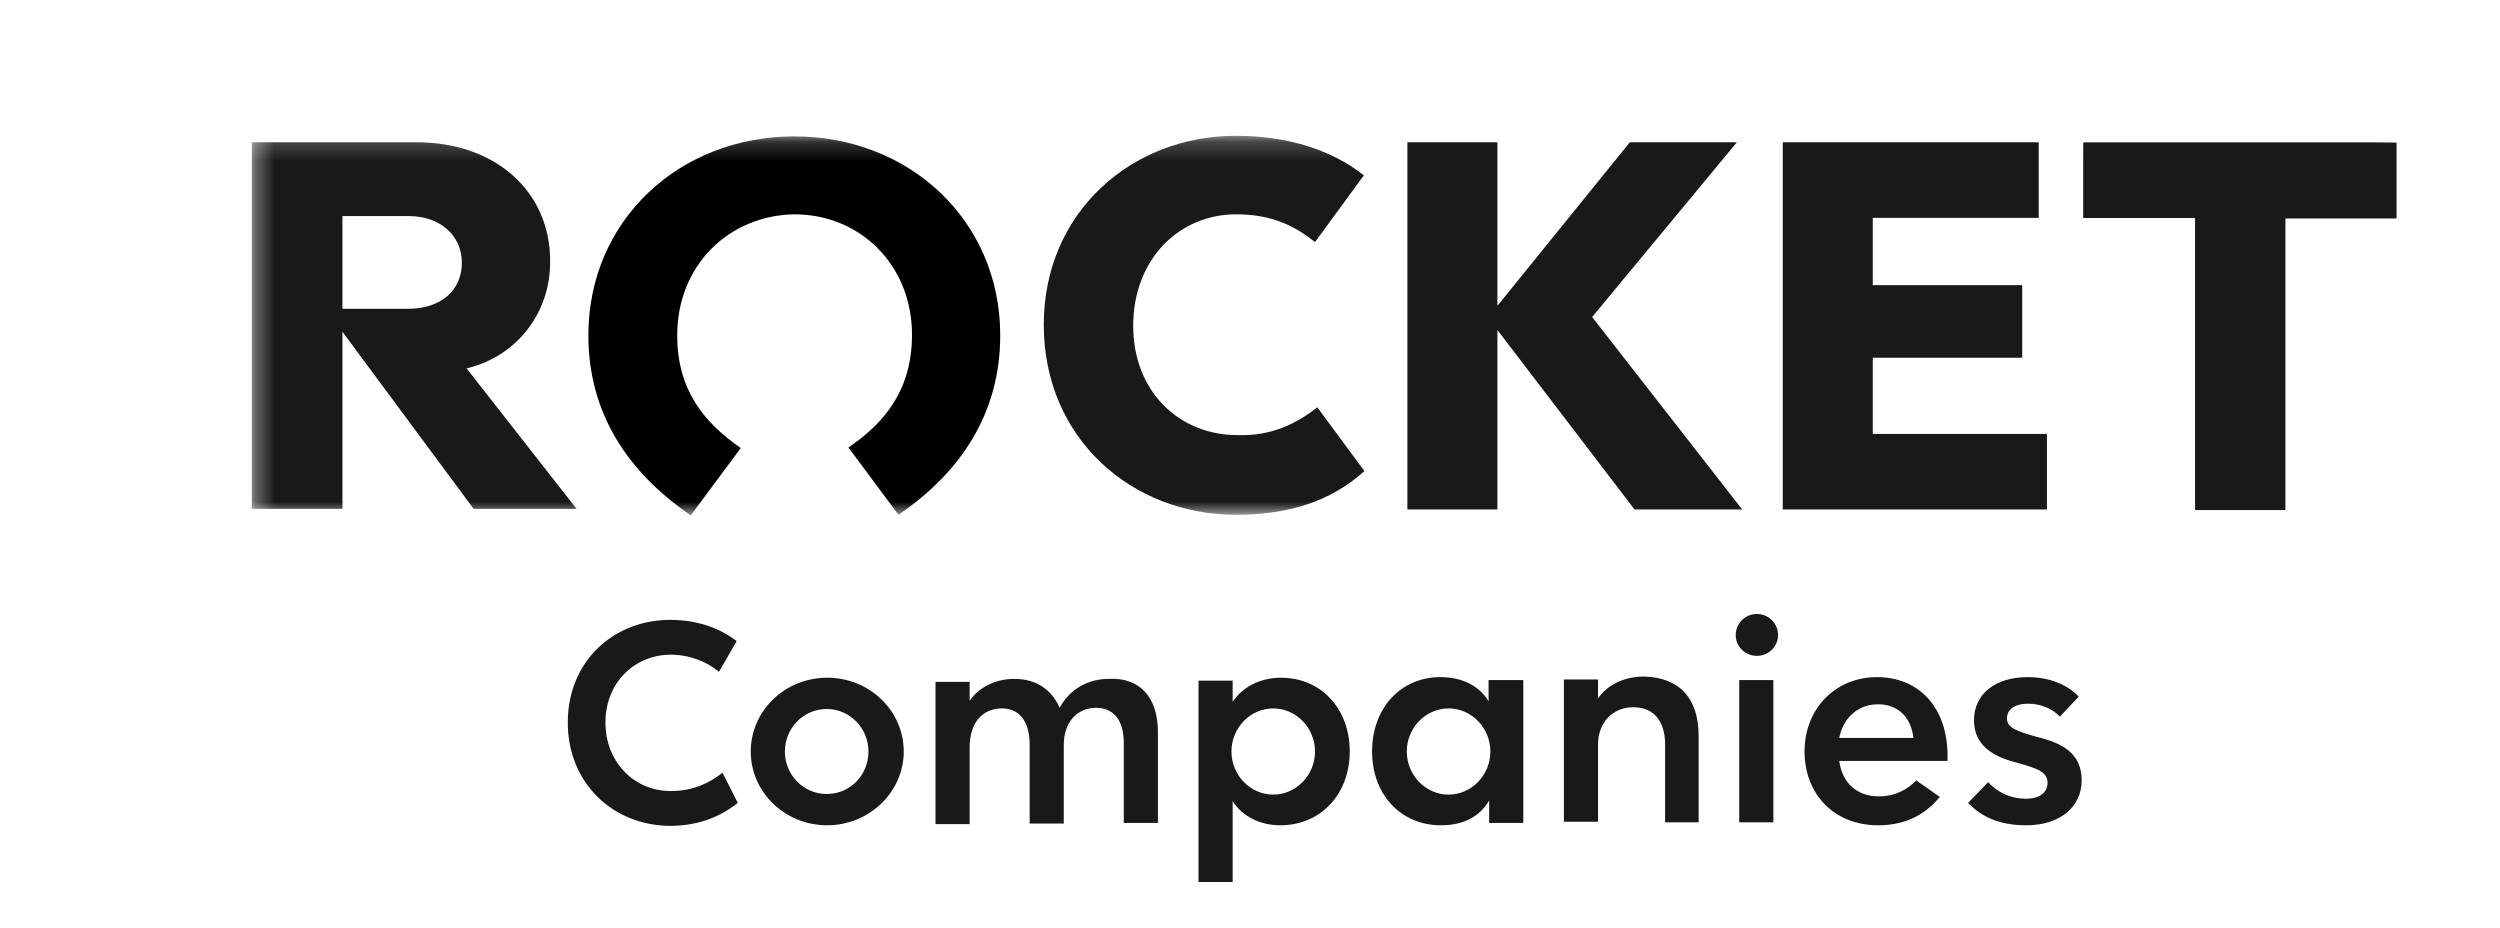 <?xml version="1.0" encoding="UTF-8"?>
<svg xmlns="http://www.w3.org/2000/svg" width="132" height="49" viewBox="0 0 132 49" fill="none">
  <path fill-rule="evenodd" clip-rule="evenodd" d="M84.065 16.739L91.987 26.9H86.302L79.063 17.425V26.9H74.31V7.513H79.063V16.147L86.053 7.513H91.707L84.065 16.739ZM98.883 22.91H108.079V26.9H94.13V7.513H107.644V11.502H98.883V15.056H106.774V18.89H98.883V22.91ZM126.532 7.544V11.534H120.661V26.931H115.908V11.502H110.005V7.544H126.532Z" fill="#1A1919"></path>
  <mask id="mask0_8095_2309" style="mask-type:luminance" maskUnits="userSpaceOnUse" x="13" y="7" width="114" height="21">
    <path d="M126.532 7.201H13.327V27.212H126.532V7.201Z" fill="white"></path>
  </mask>
  <g mask="url(#mask0_8095_2309)">
    <path fill-rule="evenodd" clip-rule="evenodd" d="M126.532 7.513V11.502H120.661V26.9H115.908V11.502H110.005V7.513H126.532ZM24.636 19.451L30.445 26.869H25.008L18.081 17.518V26.869H13.296V7.513H21.995C26.158 7.513 29.047 10.1 29.047 13.778C29.078 16.427 27.369 18.796 24.636 19.451ZM24.387 13.871C24.387 12.438 23.238 11.409 21.591 11.409H18.081V16.303H21.56C23.269 16.303 24.387 15.336 24.387 13.871Z" fill="#1A1919"></path>
  </g>
  <mask id="mask1_8095_2309" style="mask-type:luminance" maskUnits="userSpaceOnUse" x="13" y="7" width="114" height="21">
    <path d="M126.532 7.201H13.327V27.212H126.532V7.201Z" fill="white"></path>
  </mask>
  <g mask="url(#mask1_8095_2309)">
    <path fill-rule="evenodd" clip-rule="evenodd" d="M35.757 17.705C35.757 20.604 37.186 22.318 39.112 23.658L36.472 27.212C33.148 24.936 31.066 21.82 31.066 17.705C31.066 11.627 35.881 7.201 41.939 7.201C47.997 7.201 52.812 11.627 52.812 17.705C52.812 21.82 50.731 24.936 47.438 27.18L44.797 23.627C46.724 22.318 48.153 20.573 48.153 17.674C48.153 13.996 45.419 11.316 41.939 11.316C38.46 11.378 35.757 14.027 35.757 17.705Z" fill="black"></path>
  </g>
  <mask id="mask2_8095_2309" style="mask-type:luminance" maskUnits="userSpaceOnUse" x="13" y="7" width="114" height="21">
    <path d="M126.532 7.201H13.327V27.212H126.532V7.201Z" fill="white"></path>
  </mask>
  <g mask="url(#mask2_8095_2309)">
    <path fill-rule="evenodd" clip-rule="evenodd" d="M69.557 21.508L72.042 24.874C70.24 26.495 68.004 27.181 65.239 27.181C59.802 27.181 55.111 23.191 55.111 17.144C55.111 11.191 59.771 7.17 65.239 7.17C67.879 7.17 70.24 7.856 72.011 9.258L69.433 12.781C68.377 11.939 67.165 11.316 65.27 11.316C62.257 11.316 59.833 13.684 59.833 17.206C59.833 20.666 62.257 22.973 65.332 22.973C67.165 23.035 68.47 22.349 69.557 21.508Z" fill="#1A1919"></path>
  </g>
  <path fill-rule="evenodd" clip-rule="evenodd" d="M29.979 38.152C29.979 34.879 32.433 32.729 35.384 32.729C36.875 32.729 38.056 33.196 38.895 33.851L37.963 35.471C37.404 35.004 36.503 34.568 35.415 34.568C33.52 34.568 31.967 36.032 31.967 38.152C31.967 40.209 33.458 41.767 35.415 41.767C36.627 41.767 37.466 41.331 38.149 40.801L38.957 42.391C38.056 43.108 36.907 43.606 35.353 43.606C32.34 43.575 29.979 41.331 29.979 38.152ZM43.679 43.575C41.442 43.575 39.64 41.83 39.64 39.679C39.64 37.529 41.442 35.783 43.679 35.783C45.916 35.783 47.718 37.529 47.718 39.679C47.718 41.83 45.885 43.575 43.679 43.575ZM45.854 39.679C45.854 38.432 44.859 37.435 43.648 37.435C42.436 37.435 41.442 38.432 41.442 39.679C41.442 40.926 42.436 41.923 43.648 41.923C44.891 41.923 45.854 40.926 45.854 39.679ZM61.138 38.651V43.451H59.336V39.243C59.336 37.996 58.777 37.373 57.876 37.373C56.851 37.373 56.167 38.152 56.167 39.336V43.482H54.366V39.336C54.366 38.058 53.806 37.404 52.906 37.404C51.88 37.404 51.197 38.152 51.197 39.461V43.513H49.395V36.001H51.197V36.999C51.725 36.251 52.595 35.845 53.558 35.845C54.676 35.845 55.515 36.375 55.95 37.373C56.478 36.375 57.472 35.845 58.529 35.845C60.175 35.752 61.138 36.812 61.138 38.651ZM71.266 39.679C71.266 41.923 69.743 43.575 67.6 43.575C66.575 43.575 65.612 43.139 65.084 42.297V46.568H63.282V35.939H65.084V37.061C65.612 36.251 66.575 35.783 67.631 35.783C69.743 35.783 71.266 37.404 71.266 39.679ZM69.433 39.679C69.433 38.432 68.439 37.404 67.227 37.404C66.016 37.404 65.021 38.432 65.021 39.679C65.021 40.926 66.016 41.955 67.227 41.955C68.439 41.955 69.433 40.926 69.433 39.679ZM80.43 35.908V43.451H78.628V42.266C78.1 43.17 77.199 43.575 76.081 43.575C73.968 43.575 72.446 41.955 72.446 39.679C72.446 37.373 73.968 35.752 76.05 35.752C77.168 35.752 78.1 36.188 78.597 37.03V35.908H80.43ZM78.691 39.679C78.691 38.432 77.696 37.404 76.485 37.404C75.273 37.404 74.279 38.432 74.279 39.679C74.279 40.926 75.273 41.955 76.485 41.955C77.696 41.955 78.691 40.926 78.691 39.679ZM89.688 38.869V43.419H87.917V39.305C87.917 38.121 87.358 37.342 86.24 37.342C85.152 37.342 84.376 38.152 84.376 39.305V43.388H82.574V35.877H84.376V36.874C84.904 36.126 85.773 35.721 86.83 35.721C88.694 35.783 89.688 36.874 89.688 38.869ZM91.831 35.908H93.633V43.419H91.831V35.908ZM92.763 34.63C92.142 34.63 91.645 34.131 91.645 33.539C91.645 32.916 92.142 32.417 92.763 32.417C93.385 32.417 93.882 32.916 93.882 33.539C93.882 34.131 93.385 34.63 92.763 34.63ZM102.891 40.178H97.113C97.268 41.362 98.076 42.048 99.194 42.048C100.126 42.048 100.747 41.643 101.182 41.206L102.425 42.079C101.773 42.858 100.81 43.575 99.163 43.575C96.833 43.575 95.28 41.923 95.28 39.679C95.28 37.404 96.926 35.752 99.101 35.752C101.338 35.752 102.829 37.373 102.829 39.897V40.178H102.891ZM101.027 38.962C100.903 37.84 100.188 37.186 99.163 37.186C98.169 37.186 97.33 37.84 97.113 38.962H101.027ZM103.916 42.391L104.972 41.3C105.501 41.861 106.184 42.173 106.961 42.173C107.675 42.173 108.11 41.861 108.11 41.331C108.11 40.77 107.613 40.583 106.495 40.271C105.252 39.96 104.227 39.367 104.227 38.027C104.227 36.625 105.376 35.752 107.054 35.752C108.359 35.752 109.26 36.251 109.757 36.781L108.762 37.84C108.39 37.435 107.768 37.154 107.085 37.154C106.37 37.154 105.967 37.466 105.967 37.934C105.967 38.432 106.526 38.62 107.52 38.9C108.949 39.243 109.912 39.804 109.912 41.206C109.912 42.609 108.762 43.575 106.992 43.575C105.532 43.575 104.6 43.108 103.916 42.391Z" fill="#1A1919"></path>
</svg>

